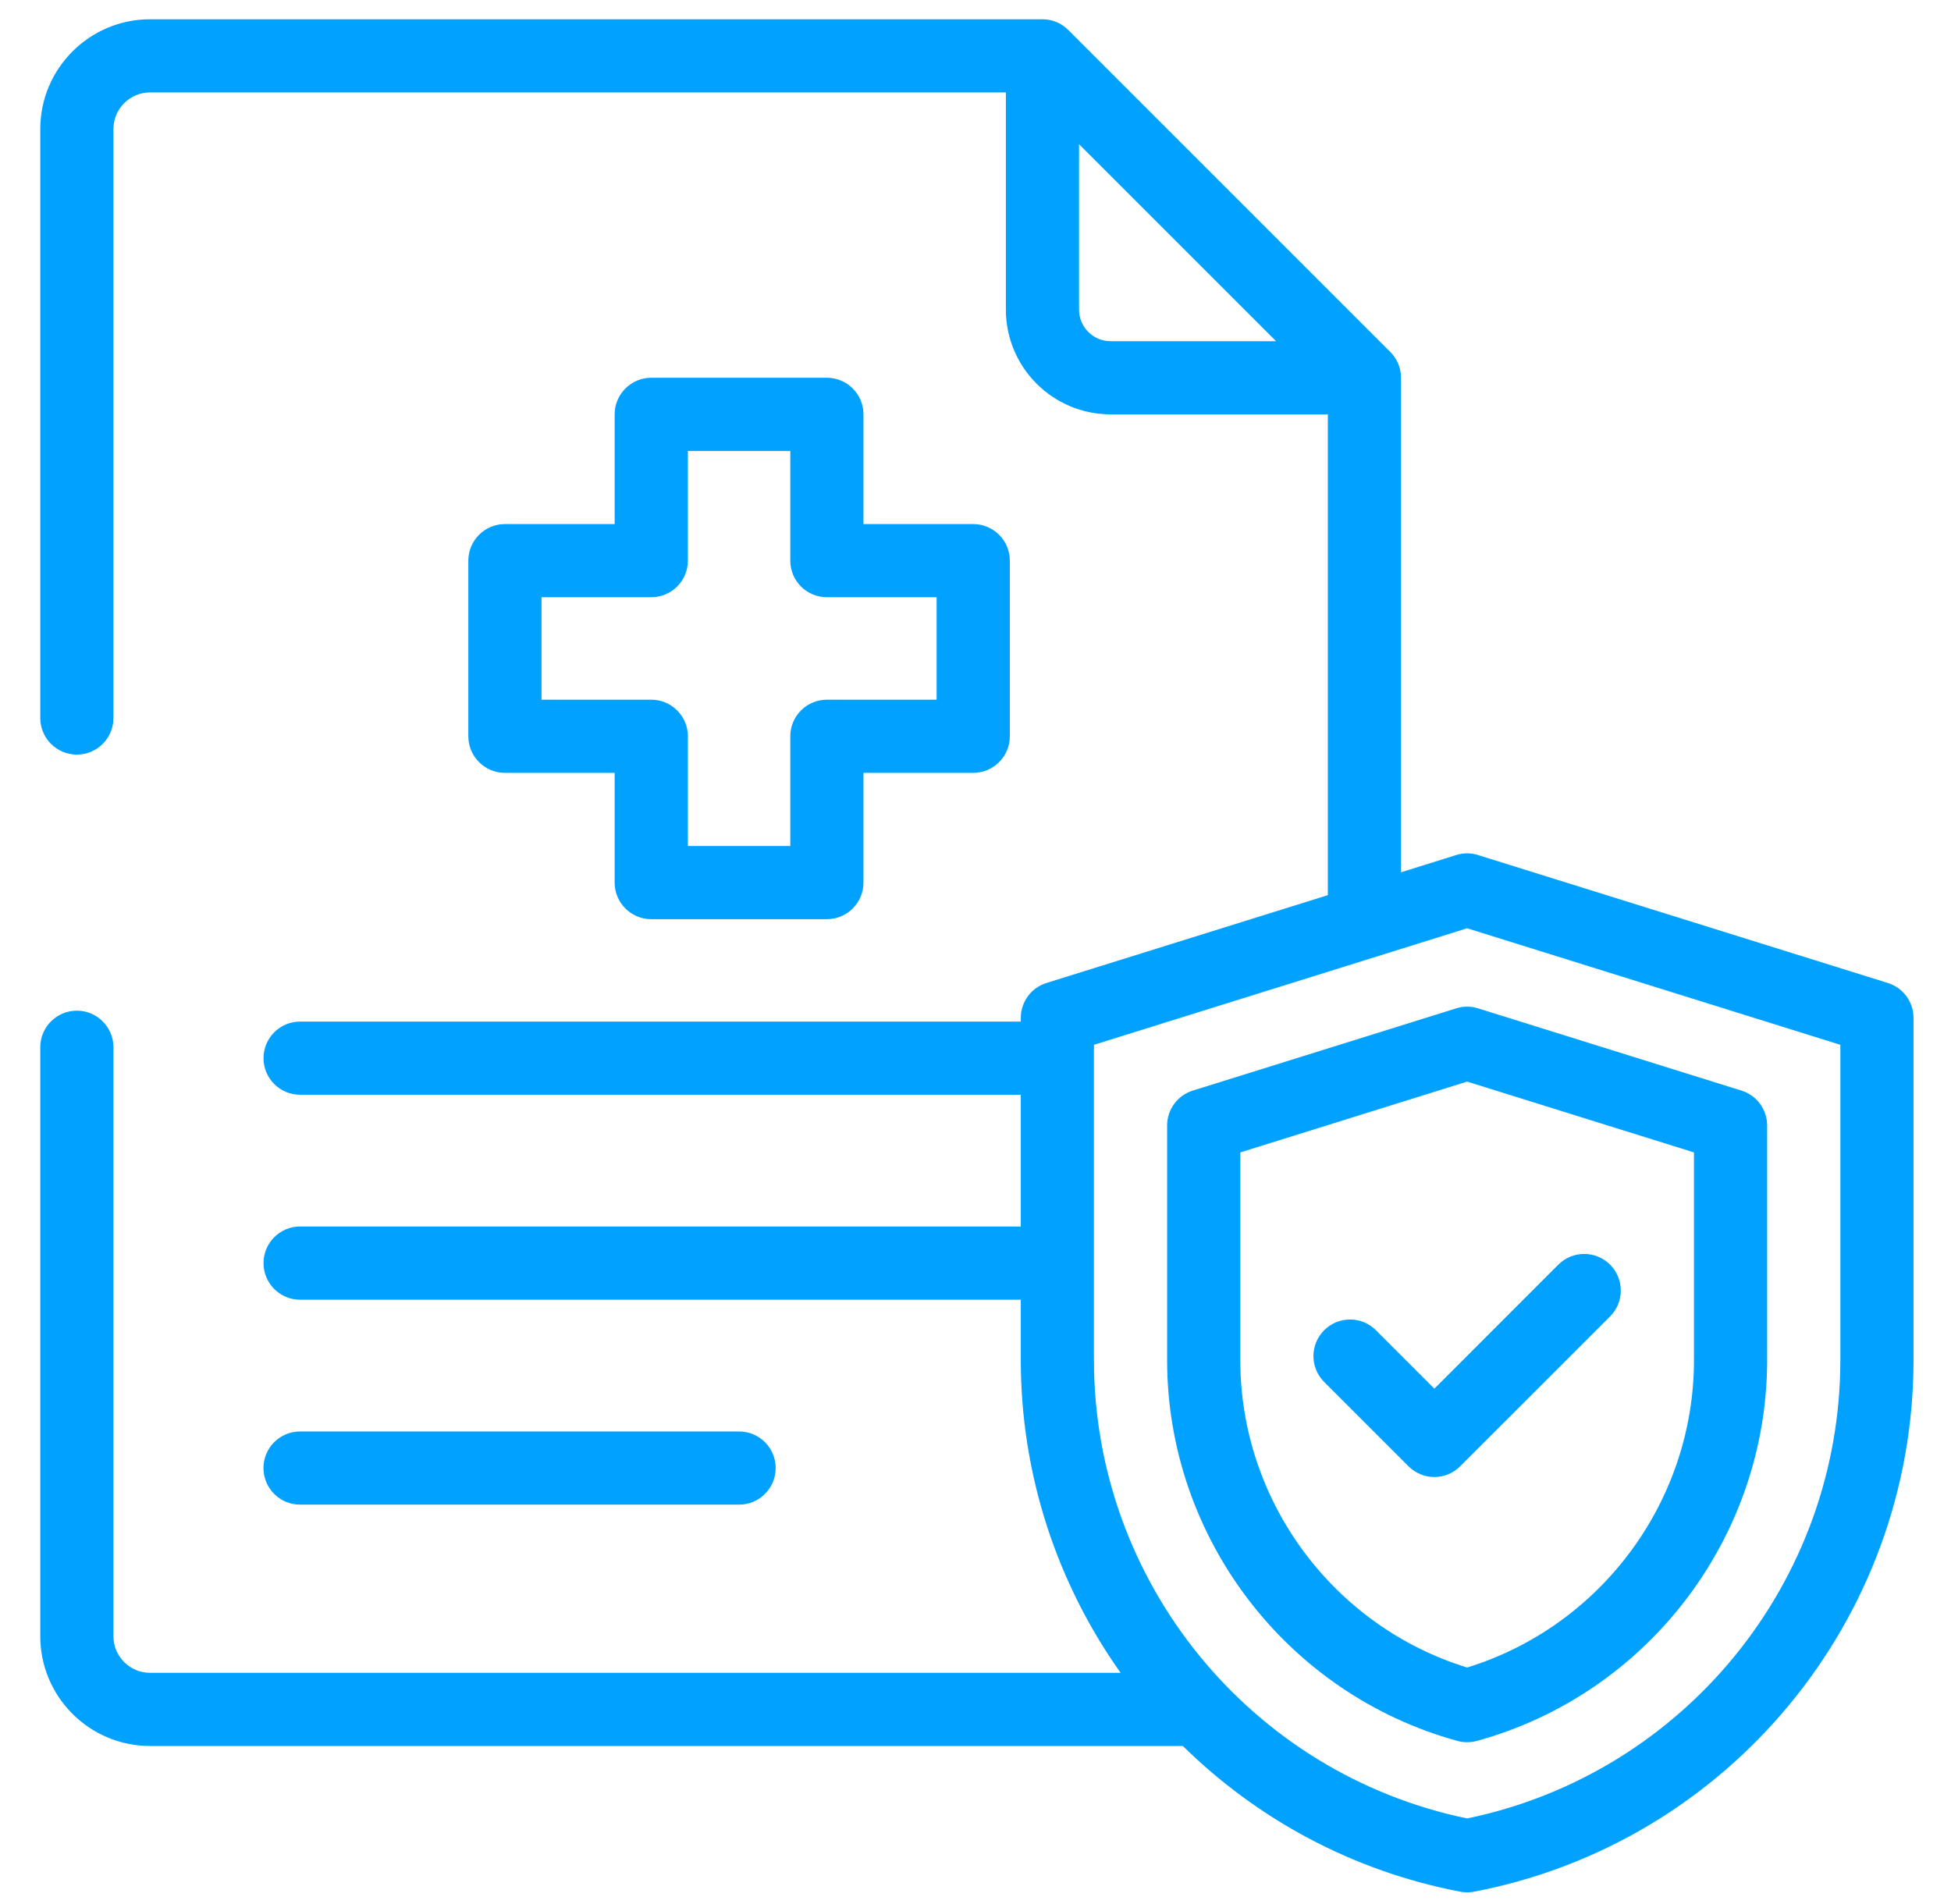 <?xml version="1.0" encoding="UTF-8"?>
<svg xmlns="http://www.w3.org/2000/svg" width="42" height="41" viewBox="0 0 42 41" fill="none">
  <path d="M15.911 32.394C16.346 32.394 16.698 32.041 16.698 31.606C16.698 31.171 16.346 30.819 15.911 30.819H6.459C6.024 30.819 5.672 31.171 5.672 31.606C5.672 32.041 6.024 32.394 6.459 32.394H15.911Z" fill="#00A1FF"></path>
  <path d="M40.64 21.163L31.838 18.415C31.757 18.387 31.672 18.372 31.585 18.372C31.584 18.372 31.584 18.372 31.584 18.372C31.497 18.372 31.411 18.387 31.331 18.414L30.16 18.78V8.134C30.16 7.916 30.072 7.719 29.929 7.577L22.998 0.646C22.856 0.503 22.659 0.415 22.441 0.415H3.23C1.927 0.415 0.867 1.475 0.867 2.778V15.459C0.867 15.893 1.22 16.246 1.655 16.246C2.09 16.246 2.442 15.893 2.442 15.459V2.778C2.442 2.343 2.796 1.99 3.23 1.99H21.654V6.667C21.654 7.91 22.665 8.921 23.908 8.921H28.585V19.272L22.528 21.163C22.199 21.265 21.975 21.57 21.975 21.915V21.994H6.46C6.025 21.994 5.673 22.347 5.673 22.782C5.673 23.217 6.025 23.569 6.46 23.569H21.975V26.406H6.46C6.025 26.406 5.673 26.759 5.673 27.194C5.673 27.629 6.025 27.982 6.46 27.982H21.975V29.281C21.975 31.766 22.765 34.099 24.124 36.015H3.23C2.796 36.015 2.442 35.662 2.442 35.228V22.547C2.442 22.112 2.09 21.759 1.655 21.759C1.22 21.759 0.867 22.112 0.867 22.547V35.228C0.867 36.531 1.927 37.59 3.23 37.59H25.464C27.059 39.16 29.112 40.282 31.436 40.727C31.485 40.736 31.535 40.741 31.584 40.741C31.634 40.741 31.684 40.736 31.733 40.727C37.214 39.676 41.193 34.863 41.193 29.281V21.915C41.193 21.57 40.969 21.265 40.64 21.163ZM23.908 7.346C23.534 7.346 23.229 7.041 23.229 6.667V3.104L27.471 7.346H23.908ZM39.618 29.281C39.618 34.058 36.249 38.184 31.584 39.15C26.92 38.184 23.55 34.058 23.55 29.281V22.494L31.584 19.985L39.618 22.494V29.281Z" fill="#00A1FF"></path>
  <path d="M31.349 21.709L25.678 23.48C25.349 23.582 25.125 23.887 25.125 24.231V29.281C25.125 33.098 27.695 36.47 31.375 37.481C31.443 37.499 31.513 37.509 31.583 37.509C31.654 37.509 31.724 37.499 31.792 37.481C35.472 36.47 38.042 33.098 38.042 29.281V24.232C38.042 23.887 37.818 23.582 37.489 23.48L31.818 21.709C31.665 21.661 31.502 21.661 31.349 21.709ZM36.467 24.811V29.281C36.467 32.318 34.469 35.01 31.583 35.901C28.698 35.01 26.7 32.318 26.7 29.281V24.811L31.583 23.286L36.467 24.811Z" fill="#00A1FF"></path>
  <path d="M29.62 28.639C29.312 28.331 28.814 28.331 28.506 28.639C28.198 28.947 28.198 29.445 28.506 29.753L30.321 31.568C30.475 31.721 30.676 31.799 30.878 31.799C31.079 31.799 31.281 31.721 31.434 31.568L34.661 28.342C34.968 28.034 34.968 27.535 34.661 27.227C34.353 26.92 33.855 26.92 33.547 27.227L30.878 29.897L29.62 28.639Z" fill="#00A1FF"></path>
  <path d="M17.801 8.133H14.02C13.585 8.133 13.232 8.486 13.232 8.92V11.283H10.87C10.435 11.283 10.082 11.636 10.082 12.071V15.851C10.082 16.286 10.435 16.639 10.87 16.639H13.232V19.002C13.232 19.437 13.585 19.789 14.02 19.789H17.801C18.235 19.789 18.588 19.437 18.588 19.002V16.639H20.951C21.386 16.639 21.739 16.286 21.739 15.851V12.071C21.739 11.636 21.386 11.283 20.951 11.283H18.588V8.92C18.588 8.486 18.235 8.133 17.801 8.133ZM20.163 12.858V15.064H17.801C17.366 15.064 17.013 15.417 17.013 15.851V18.214H14.808V15.851C14.808 15.417 14.455 15.064 14.02 15.064H11.657V12.858H14.02C14.455 12.858 14.808 12.506 14.808 12.071V9.708H17.013V12.071C17.013 12.506 17.366 12.858 17.801 12.858H20.163Z" fill="#00A1FF"></path>
</svg>
